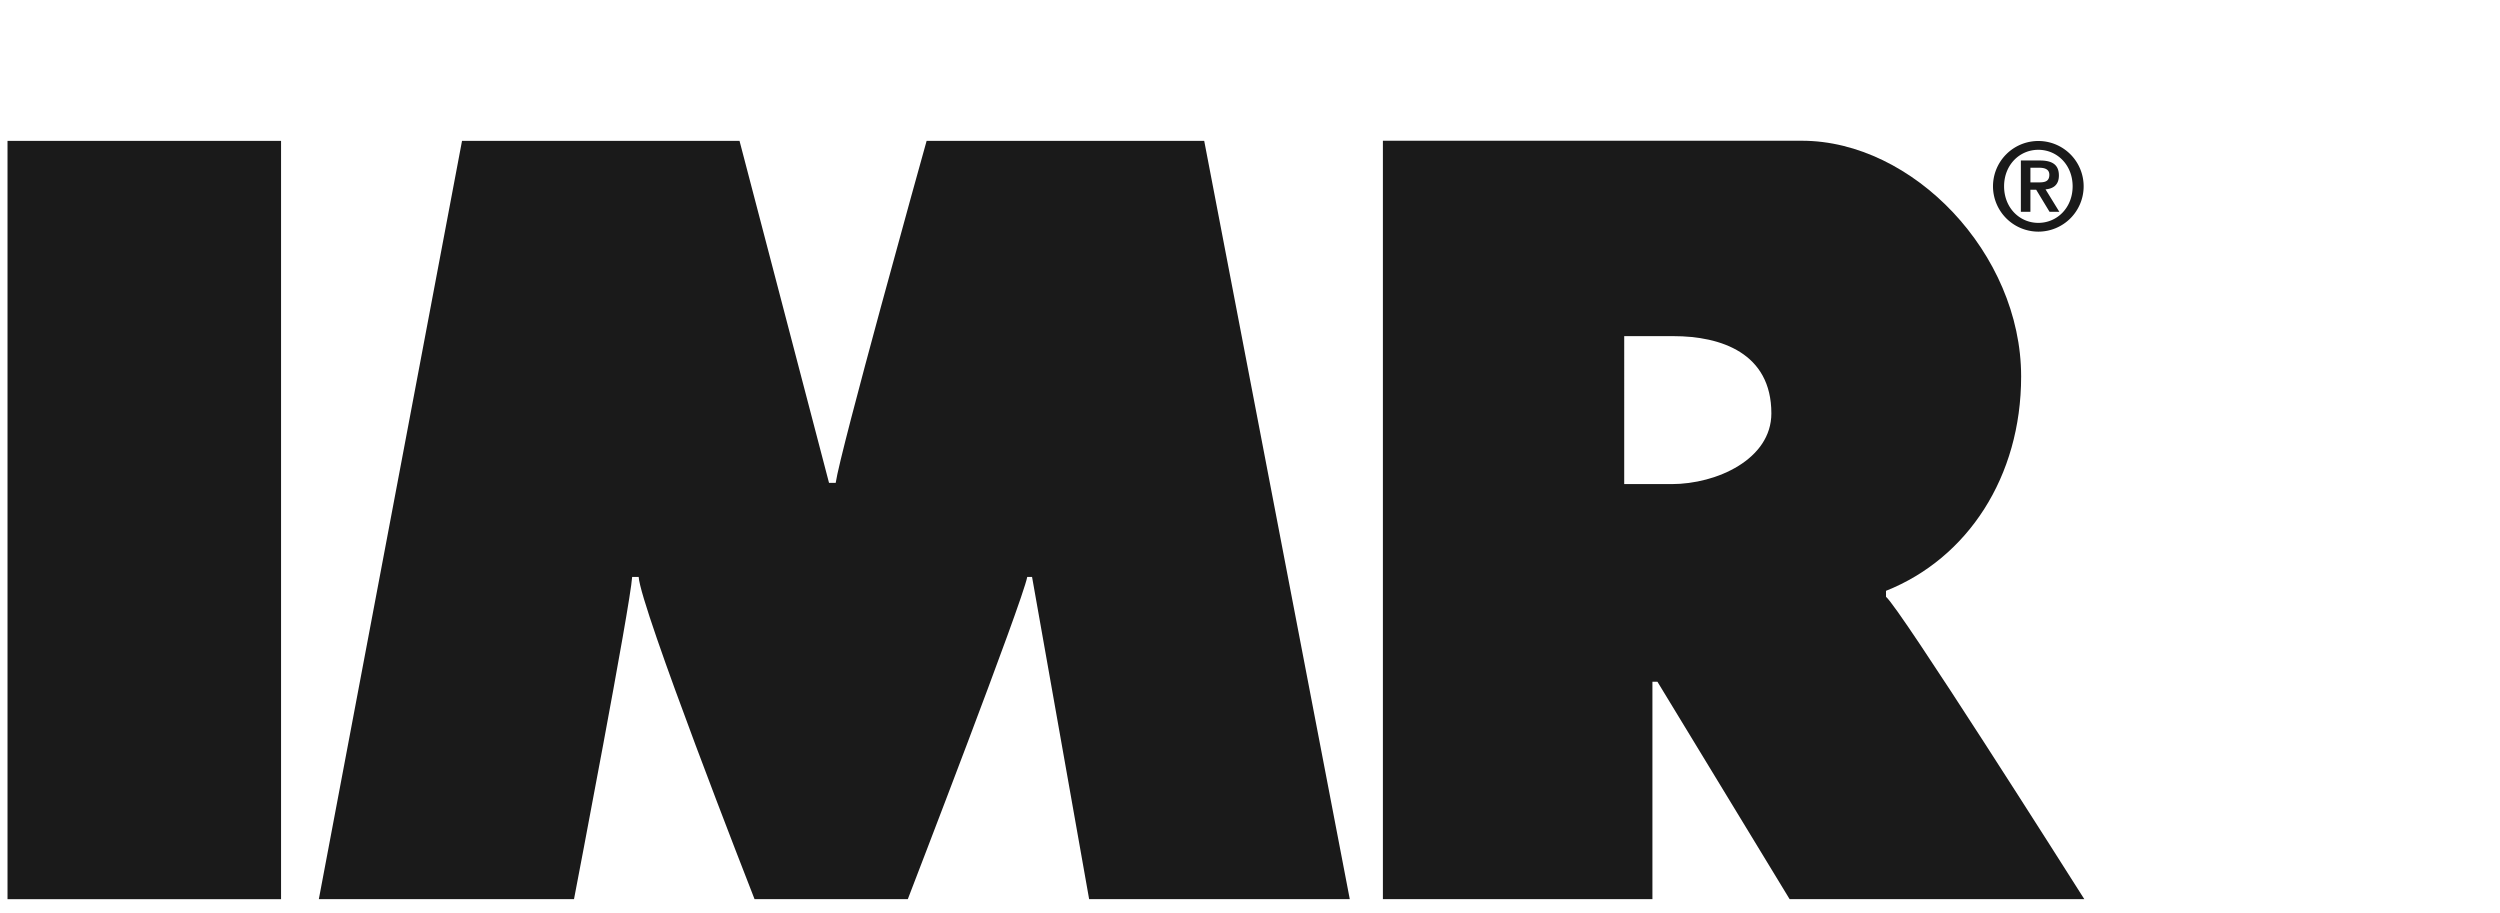 <?xml version="1.0" encoding="UTF-8" standalone="no"?>
<svg
   id="IMR_FA_GmbH"
   data-name="IMR FA GmbH"
   viewBox="0 0 80.967 29.569"
   version="1.1"
   width="80.967"
   height="29.569"
   xmlns="http://www.w3.org/2000/svg"
   xmlns:svg="http://www.w3.org/2000/svg">
  <defs
     id="defs1">
    <style
       id="style1">.cls-1{fill:#004b75;}.cls-2{fill:#fff;}</style>
  </defs>
  <g
     id="logo_farbe"
     data-name="logo farbe"
     style="fill:#1a1a1a"
     transform="matrix(0.036,0,0,0.036,64.837,-43.58)">
    <path
       class="cls-2"
       d="m 25.604,1374.647 h 7.53 c 5.107,0 9.493,-0.661 9.493,-6.87 0,-5.407 -4.927,-6.329 -9.353,-6.329 h -7.671 z m -8.592,-19.708 h 17.144 c 11.056,0 17.064,3.785 17.064,13.519 0,8.011 -4.546,11.796 -12.017,12.457 l 12.417,20.188 h -8.812 l -12.017,-19.868 h -5.187 v 19.888 h -8.592 z m 46.565,23.233 c 0,-19.067 -13.779,-32.846 -30.863,-32.846 -17.084,0 -30.803,13.779 -30.803,32.846 0,19.067 13.739,32.886 30.803,32.886 17.064,0 30.863,-13.779 30.863,-32.886 m -71.64,0 a 40.777,40.777 0 1 1 40.777,40.777 40.837,40.837 0 0 1 -40.777,-40.777"
       id="path22"
       style="fill:#1a1a1a;stroke-width:2.003" />
    <path
       class="cls-2"
       d="m -314.453,2019.47 v -195.574 h 4.526 l 118.907,195.574 H 74.092 c -14.02,-22.131 -166.353,-262.488 -178.41,-271.981 v -5.408 c 73.523,-29.281 121.57,-102.664 121.57,-192.83 0,-110.715 -97.436,-212.077 -197.276,-212.077 h -376.908 v 682.296 z m -25.376,-506.51 h 44.402 c 42.52,0 87.983,15.161 87.983,69.457 0,41.258 -49.069,63.649 -89.766,63.649 h -42.62 z"
       id="path23"
       style="fill:#1a1a1a;stroke-width:2.003" />
    <rect
       class="cls-2"
       x="-1794.266"
       y="1337.295"
       width="246.085"
       height="682.196"
       id="rect23"
       style="fill:#1a1a1a;stroke-width:2.003" />
    <path
       class="cls-2"
       d="m -967.408,1337.294 c -4.747,17.004 -77.609,278.49 -81.795,307.651 h -6.008 l -80.513,-307.651 h -249.65 l -128.821,682.176 h 229.562 c 2.003,-10.475 50.671,-264.23 52.313,-289.886 h 5.868 c 1.642,27.479 100.14,279.452 104.246,289.886 h 137.873 c 4.006,-10.535 103.245,-267.535 107.451,-289.906 h 4.326 l 51.352,289.906 h 234.489 l -130.964,-682.176 z"
       id="path24"
       style="fill:#1a1a1a;stroke-width:2.003" />
  </g>
</svg>

